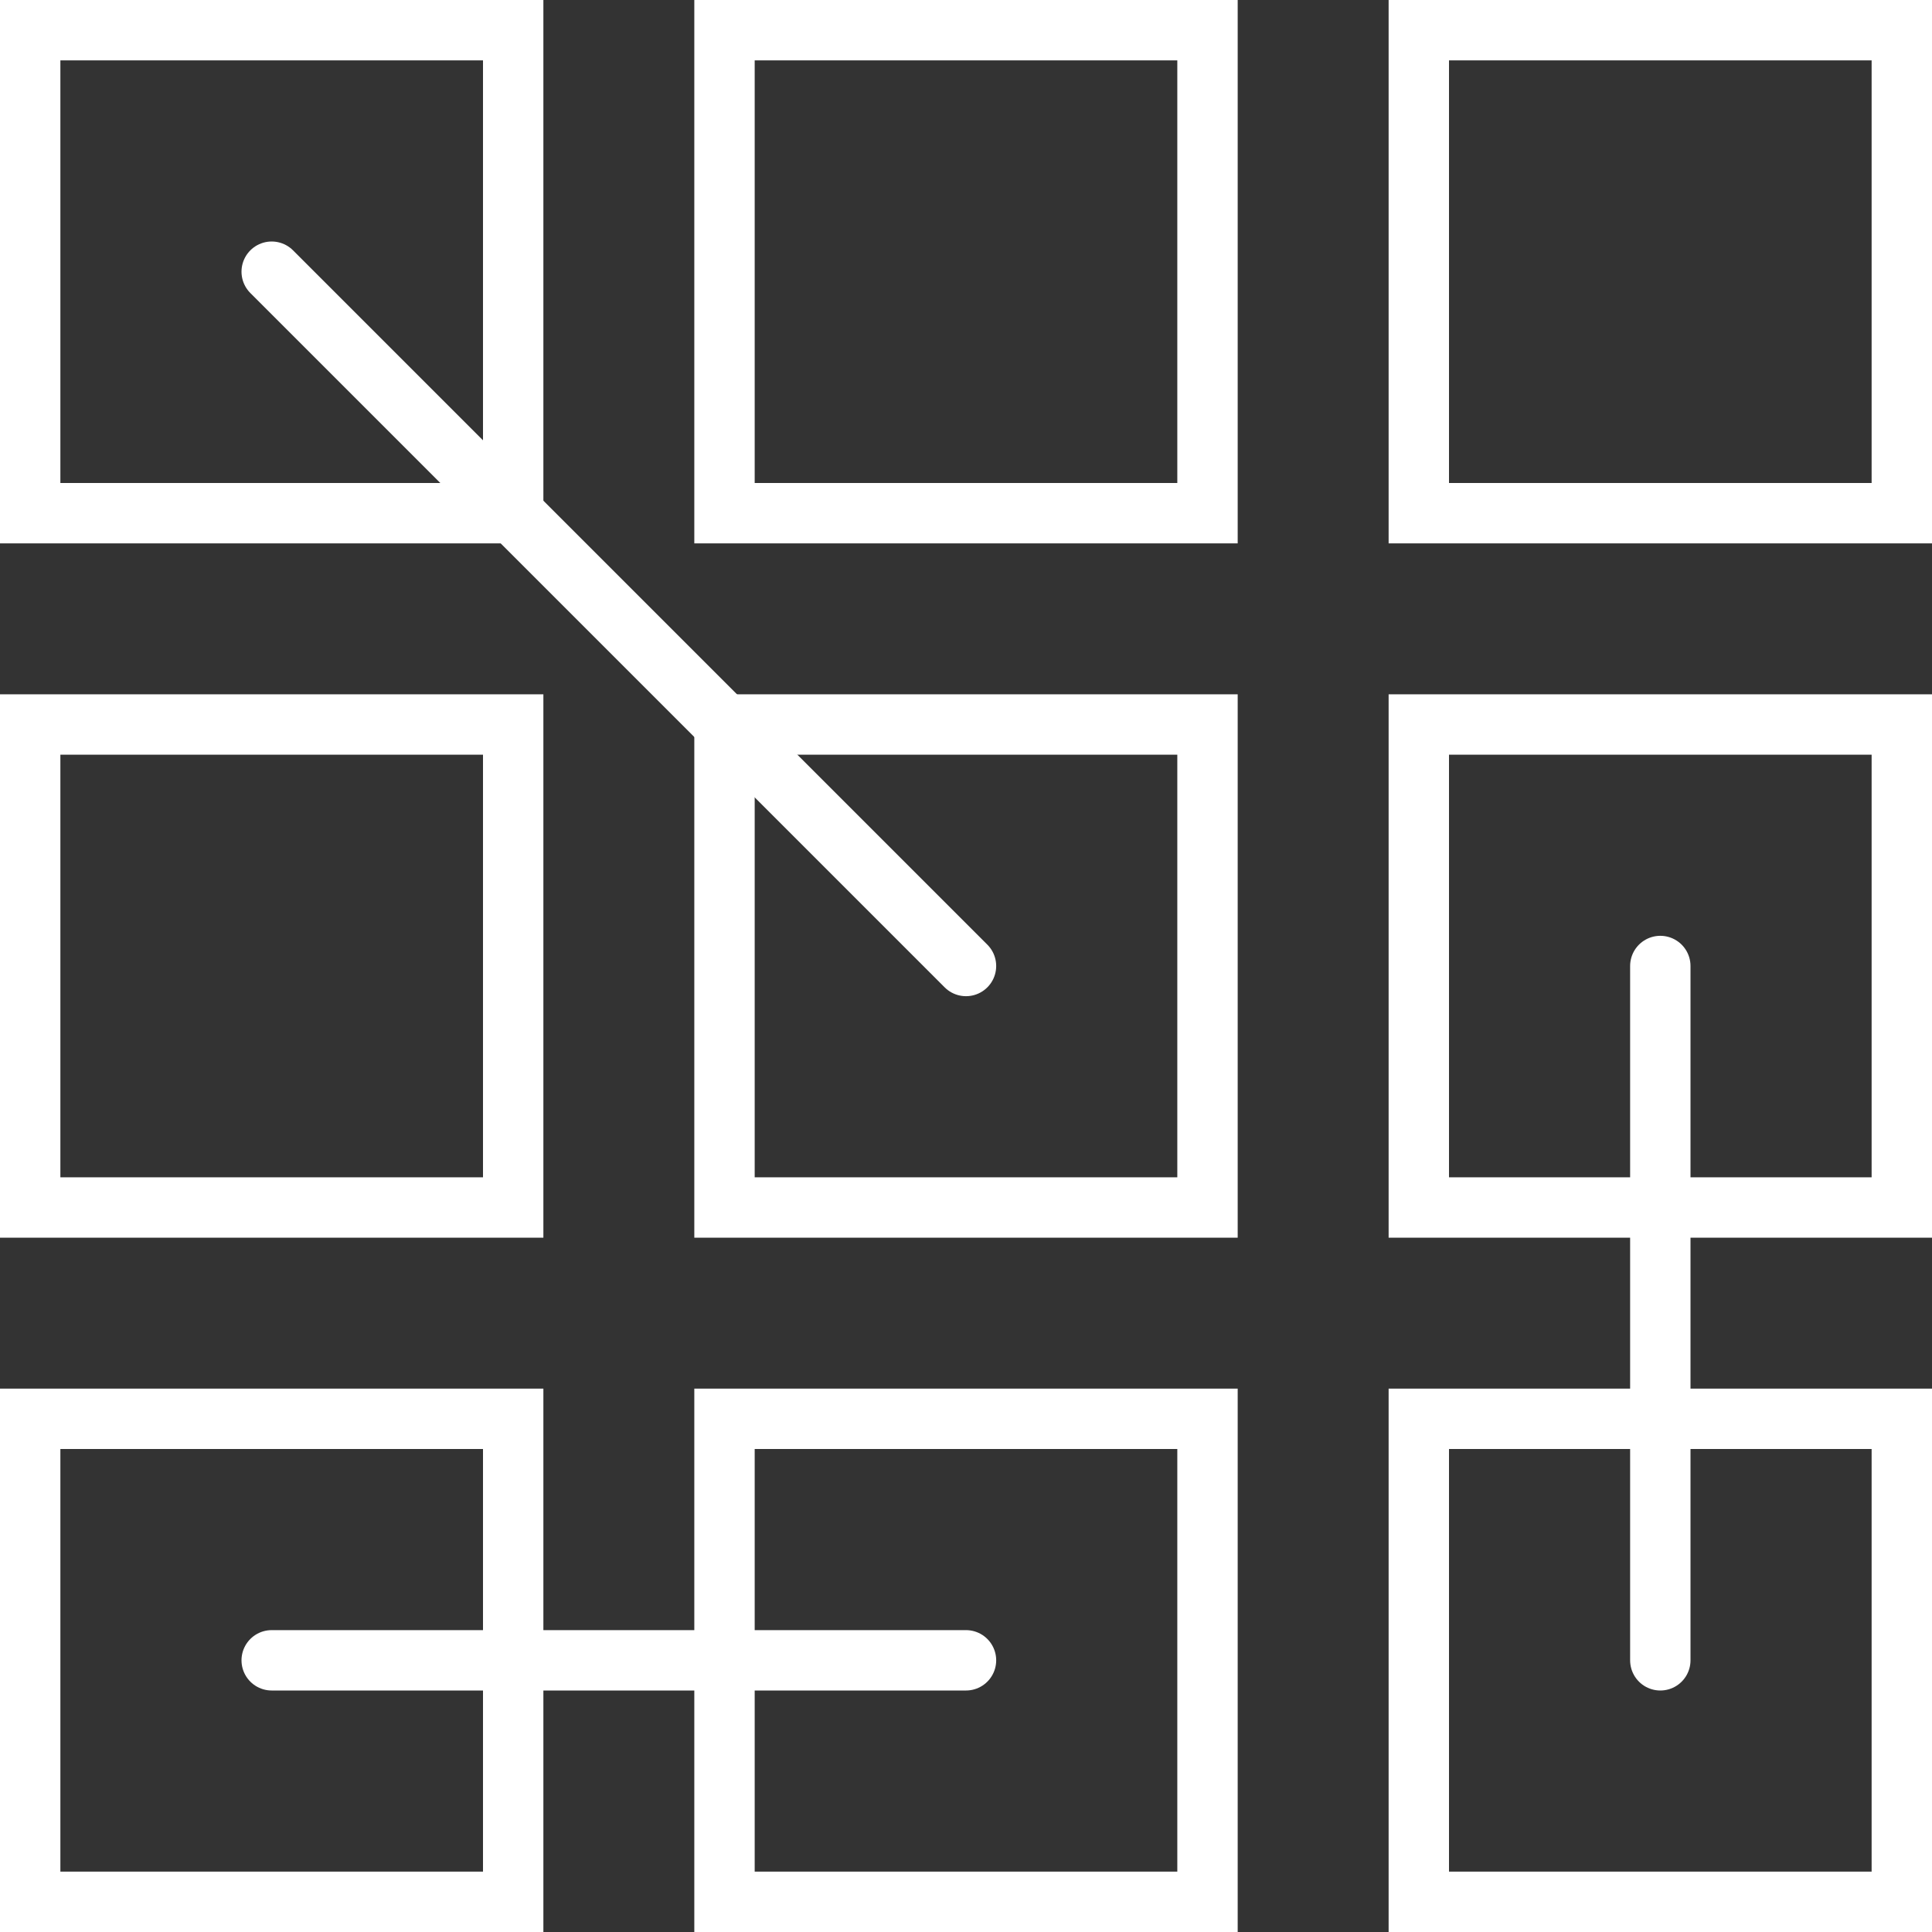 <?xml version="1.0" encoding="UTF-8"?> <svg xmlns="http://www.w3.org/2000/svg" width="64" height="64" viewBox="0 0 64 64" fill="none"><rect x="0" y="0" width="64" height="64" fill="#333333" stroke="none"/> <g clip-path="url(#clip0_332_51771)"> <rect x="1" y="1" width="16" height="16" stroke="white" stroke-width="2"></rect> <rect x="1" y="24" width="16" height="16" stroke="white" stroke-width="2"></rect> <rect x="1" y="47" width="16" height="16" stroke="white" stroke-width="2"></rect> <rect x="24" y="1" width="16" height="16" stroke="white" stroke-width="2"></rect> <rect x="24" y="24" width="16" height="16" stroke="white" stroke-width="2"></rect> <rect x="24" y="47" width="16" height="16" stroke="white" stroke-width="2"></rect> <rect x="47" y="1" width="16" height="16" stroke="white" stroke-width="2"></rect> <rect x="47" y="24" width="16" height="16" stroke="white" stroke-width="2"></rect> <rect x="47" y="47" width="16" height="16" stroke="white" stroke-width="2"></rect> <path d="M9 55H32" stroke="white" stroke-width="2" stroke-linecap="round"></path> <path d="M55 55L55 32" stroke="white" stroke-width="2" stroke-linecap="round"></path> <path d="M32 32L9 9" stroke="white" stroke-width="2" stroke-linecap="round"></path> </g> <defs> <clipPath id="clip0_332_51771"> <rect width="64" height="64" fill="white"></rect> </clipPath> </defs> </svg> 